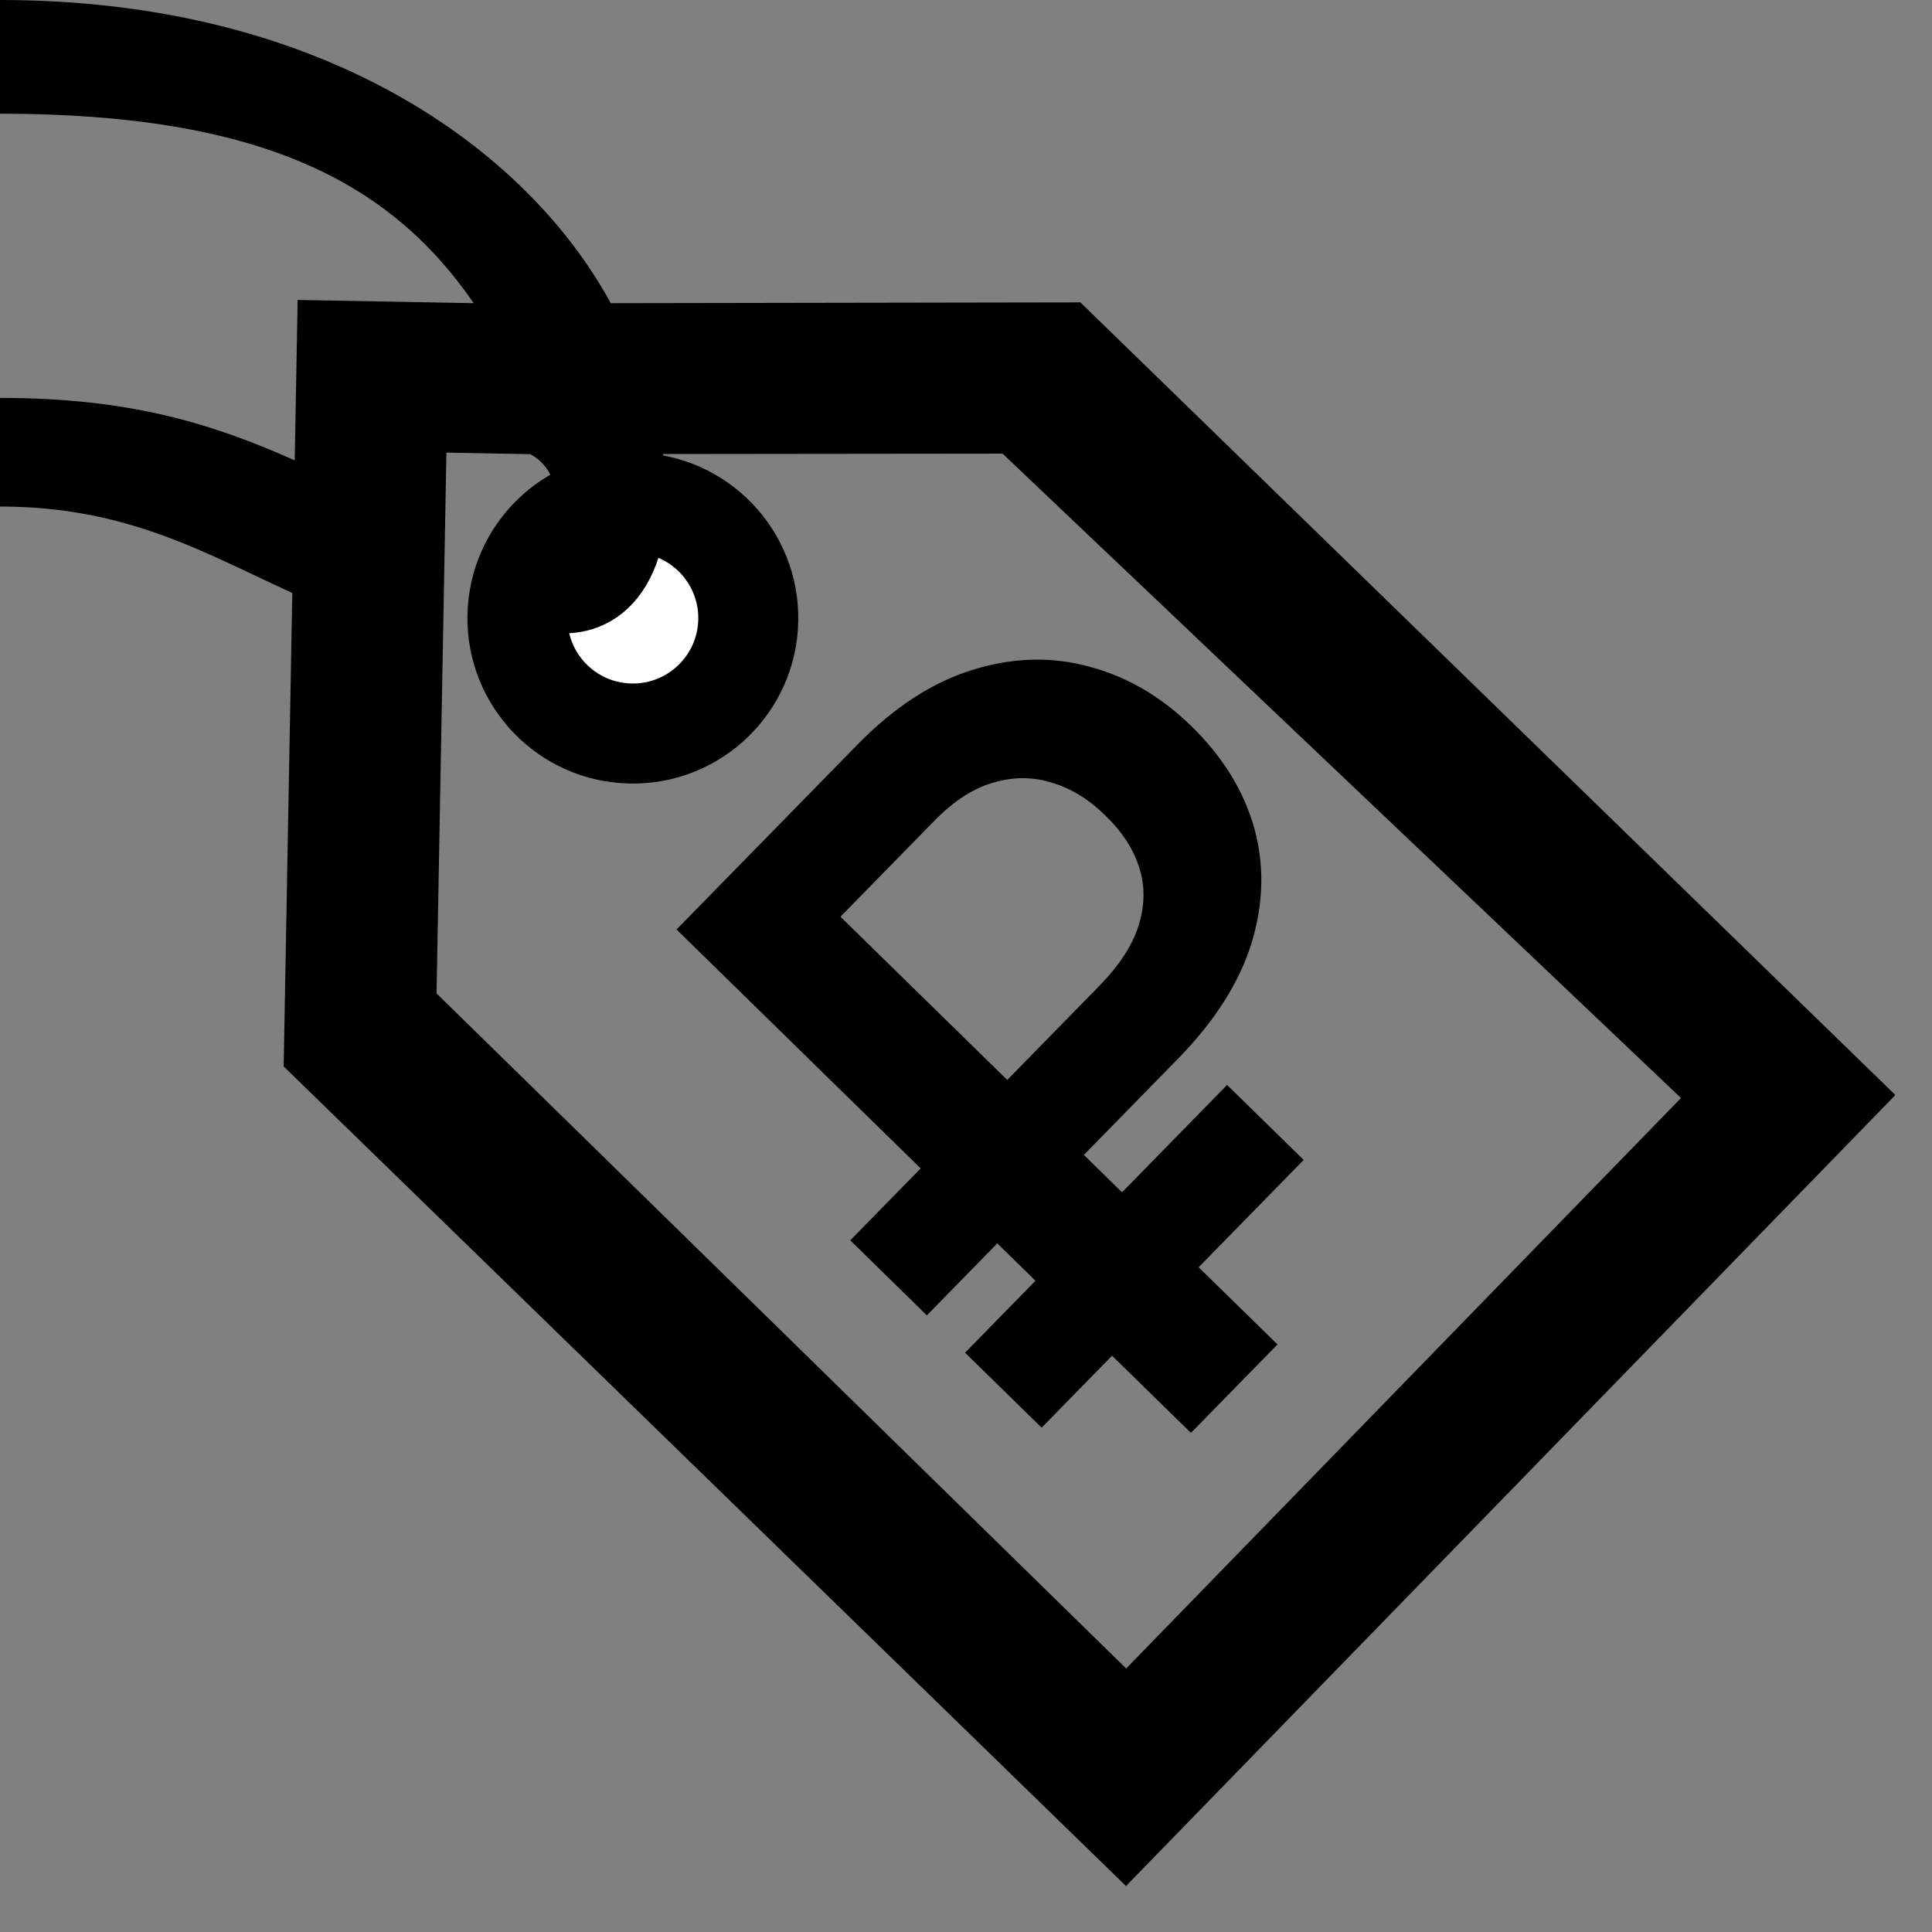 <svg width="51" height="51" viewBox="0 0 51 51" fill="none" xmlns="http://www.w3.org/2000/svg">
<rect x="0" y="0" width="51" height="51" fill="#808080" stroke="none"/>
<g clip-path="url(#clip0_907_203)">
<path fill-rule="evenodd" clip-rule="evenodd" d="M44.374 28.985L26.466 11.975L17.506 11.985C17.506 12.985 17.494 11.829 17.506 12.505C19.26 13.363 20.205 14.257 20.205 16.381C20.205 18.681 19.197 20.068 16.896 20.068C14.595 20.068 13.197 19.054 13.197 16.753C13.197 14.996 13.498 13.941 14.624 13.005C14.645 12.302 14 11.989 14 11.989L11.784 11.948L11.524 26.224L29.728 44.044L44.374 28.985ZM50.033 28.906L29.724 49.787L7.488 28.151L7.716 15.653C5.376 14.586 3.347 13.371 0 13.371L0 10.504C3.357 10.504 5.529 11.147 7.78 12.153L7.857 7.918L12.505 8.003C10.308 4.814 6.9 3.001 0 3.001L0 0C8.53 0 13.918 3.949 16.122 8.003L28.519 7.982L50.033 28.906Z" fill="black"/>
<circle cx="16.706" cy="16.317" r="4.367" transform="rotate(-88.956 16.706 16.317)" fill="black"/>
<circle cx="16.706" cy="16.316" r="1.727" transform="rotate(-88.956 16.706 16.316)" fill="white"/>
<path d="M14.004 15.5C14.664 15.845 16.094 16.038 16.531 14.046" stroke="black" stroke-width="2"/>
<path d="M31.094 27.95L24.467 34.722L22.445 32.742L29.022 26.022C29.553 25.479 29.899 24.944 30.06 24.418C30.224 23.887 30.228 23.38 30.07 22.895C29.916 22.407 29.62 21.953 29.183 21.533C28.763 21.114 28.3 20.826 27.796 20.67C27.291 20.505 26.772 20.5 26.24 20.654C25.707 20.8 25.184 21.137 24.669 21.662L22.186 24.199L33.723 35.49L31.438 37.825L17.859 24.536L22.627 19.664C23.607 18.662 24.627 18.001 25.686 17.679C26.741 17.352 27.767 17.326 28.762 17.6C29.757 17.865 30.654 18.39 31.454 19.173C32.285 19.986 32.838 20.885 33.112 21.869C33.381 22.85 33.355 23.862 33.034 24.907C32.708 25.947 32.062 26.962 31.094 27.95ZM32.392 28.64L34.414 30.619L27.497 37.687L25.475 35.708L32.392 28.64Z" fill="black"/>
</g>
<defs>
<clipPath id="clip0_907_203">
<rect width="50.018" height="50.018" fill="white"/>
</clipPath>
</defs>
</svg>
